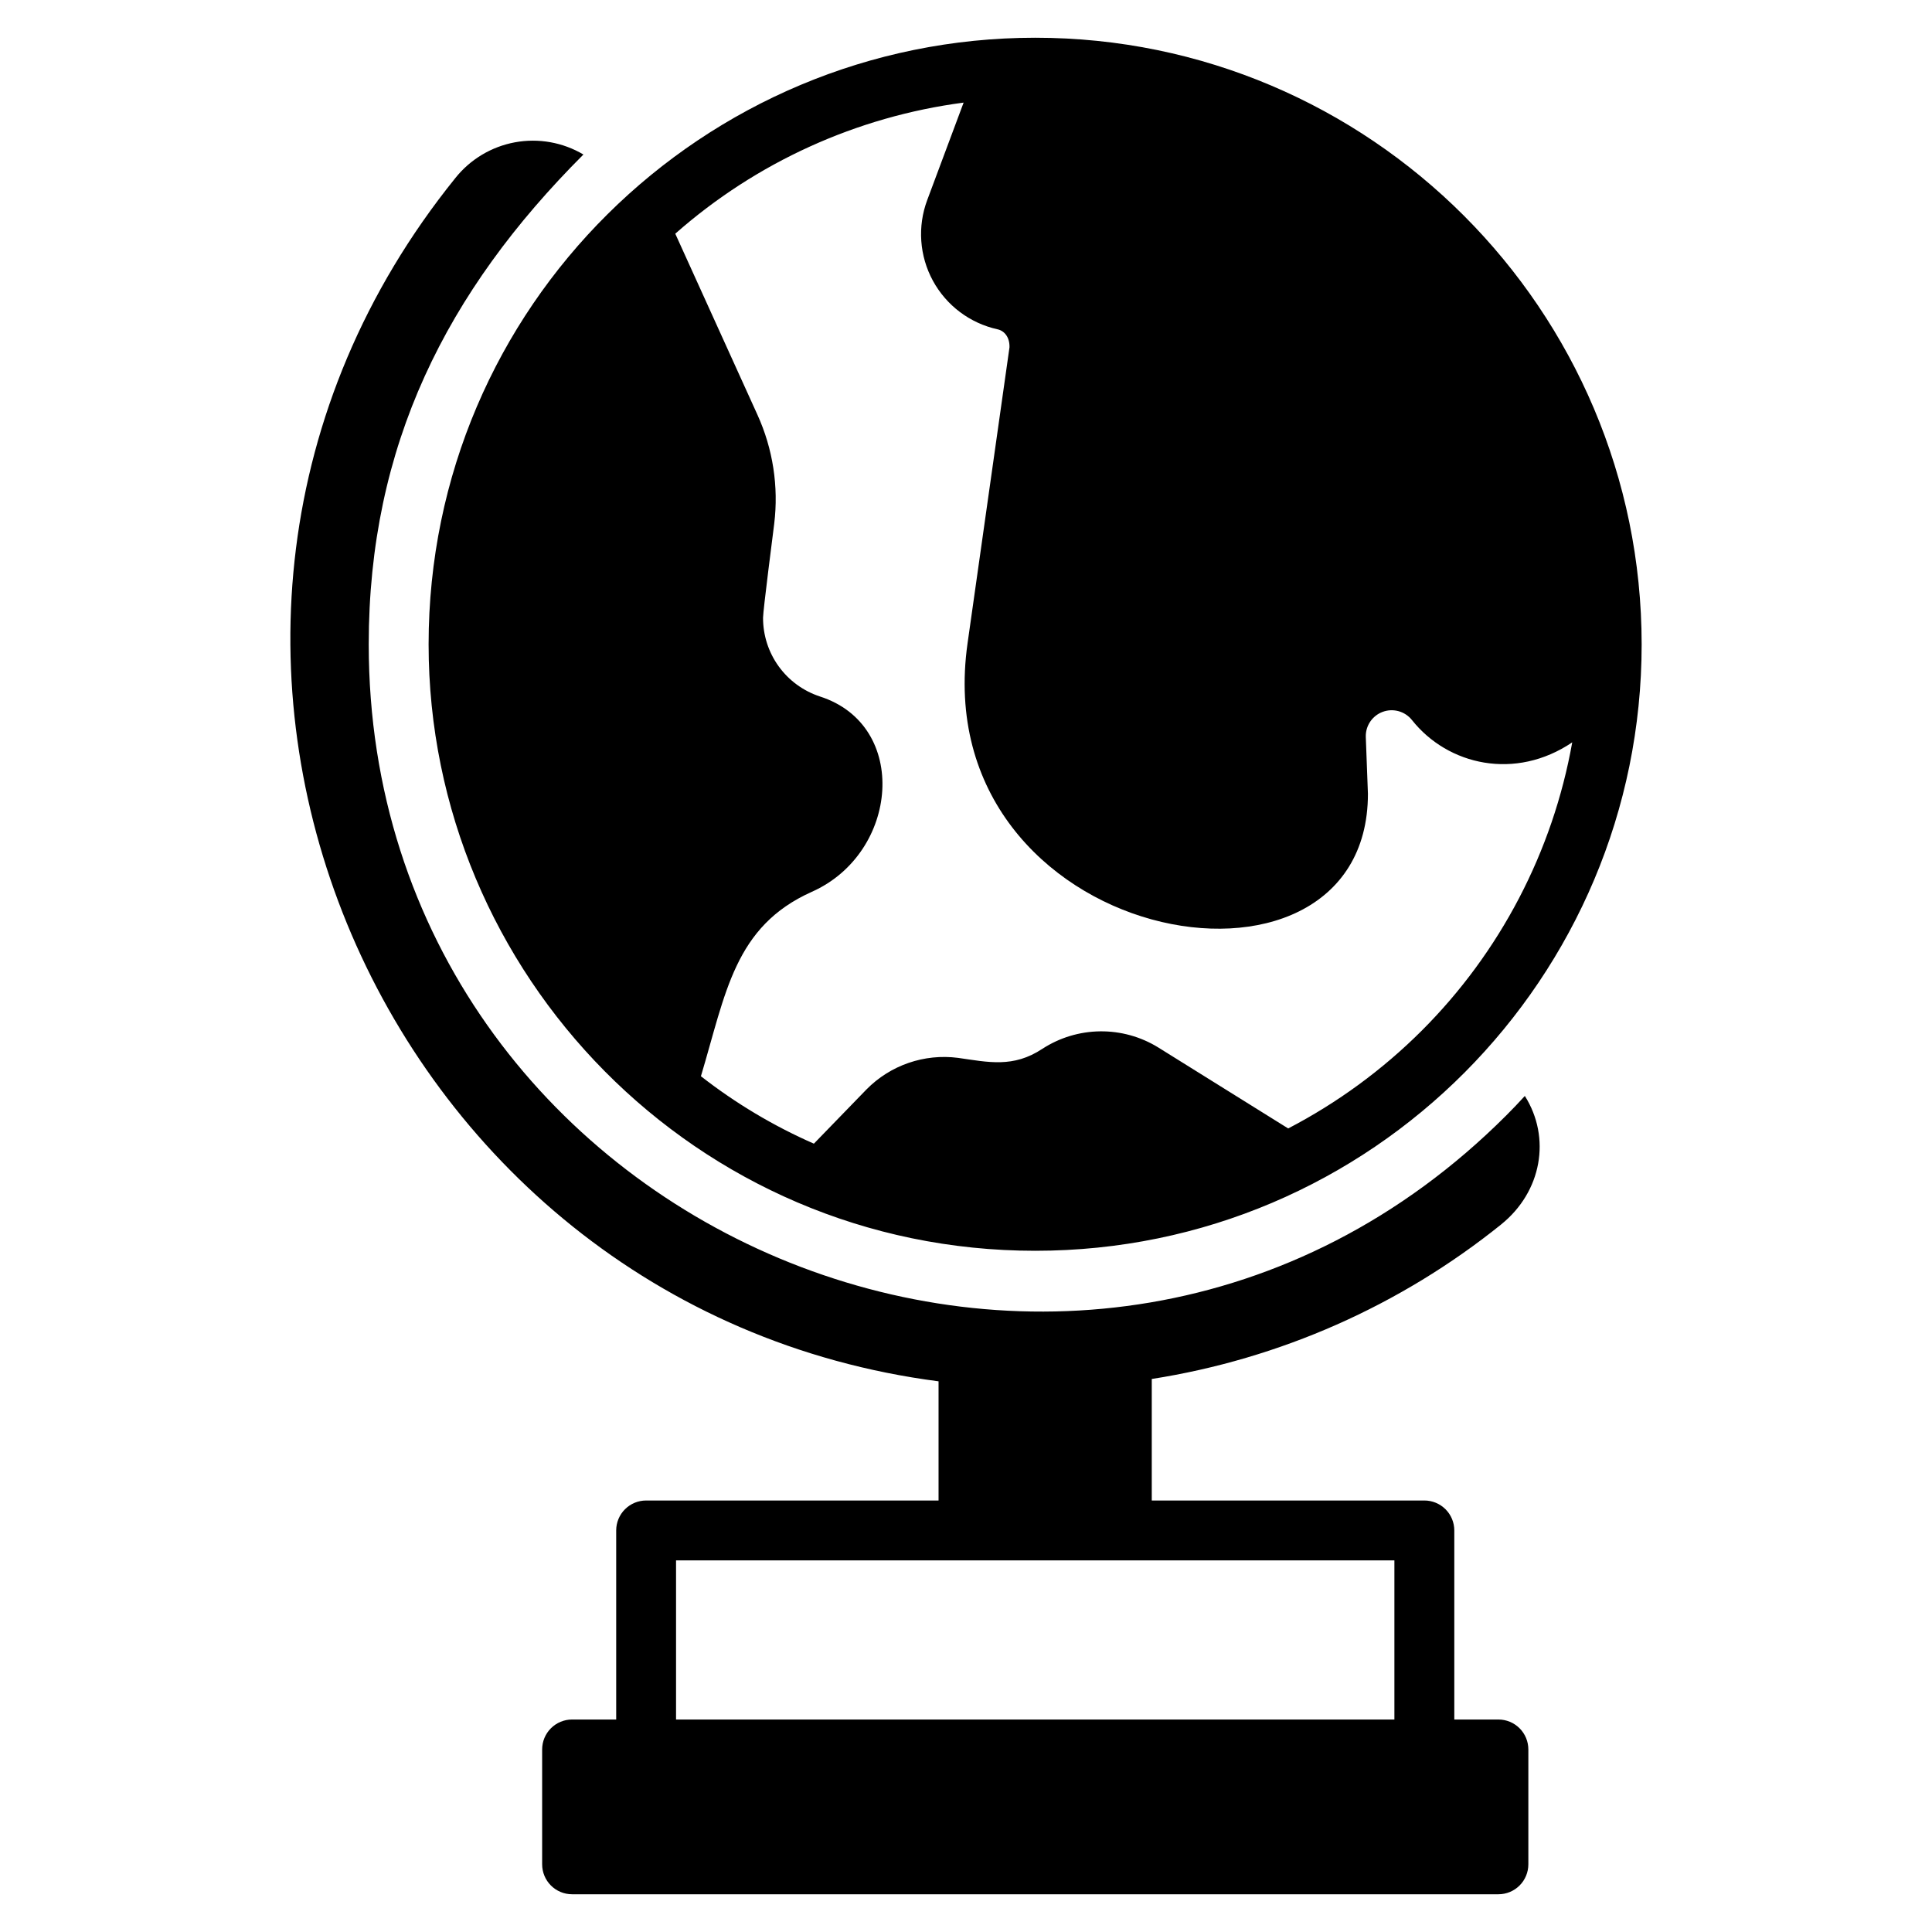 <?xml version="1.0" encoding="UTF-8"?>
<!-- Uploaded to: SVG Repo, www.svgrepo.com, Generator: SVG Repo Mixer Tools -->
<svg fill="#000000" width="800px" height="800px" version="1.1" viewBox="144 144 512 512" xmlns="http://www.w3.org/2000/svg">
 <path d="m541.83 468.48c10.773-8.676 13.258-22.977 6.269-34.043-1.586 1.746-3.254 3.492-4.922 5.16-111.89 111.89-301.46 30.684-301.46-124.83 0-52.676 20.574-93.504 56.898-129.82h-0.004c-5.461-3.234-11.91-4.383-18.156-3.231-6.242 1.156-11.859 4.527-15.809 9.5-97.566 120.98-21.68 299.43 128.08 318.85v31.582h-77.496 0.004c-2.106 0-4.125 0.836-5.613 2.324-1.488 1.488-2.324 3.508-2.324 5.609v50.109h-11.691c-2.102 0-4.121 0.836-5.609 2.324-1.488 1.488-2.324 3.508-2.324 5.613v30.441-0.004c0 2.106 0.836 4.125 2.324 5.613 1.488 1.488 3.508 2.324 5.609 2.324h245.49c2.106 0 4.121-0.836 5.609-2.324s2.324-3.508 2.324-5.613v-30.441 0.004c0-2.106-0.836-4.125-2.324-5.613s-3.504-2.324-5.609-2.324h-11.691v-50.109c0-2.102-0.836-4.121-2.324-5.609s-3.508-2.324-5.609-2.324h-72.242v-32.203c33.922-5.312 65.855-19.438 92.605-40.961zm-28.301 131.21h-190.37v-42.172h190.37zm-95.176-445.69c-87.824 0-160.77 71.039-160.77 160.77 0 87.438 70.914 160.7 160.77 160.7 89.215 0 160.7-72.477 160.7-160.7-0.004-88.652-72.09-160.77-160.7-160.77zm102.39 263.16v0.004c-10.402 10.375-22.324 19.102-35.359 25.887l-34.461-21.477c-4.625-2.848-9.965-4.324-15.395-4.258-5.434 0.066-10.734 1.672-15.289 4.629-7.723 5.109-14.316 3.543-22.336 2.402h0.004c-8.965-1.168-17.957 1.934-24.297 8.379l-13.926 14.359v-0.004c-10.684-4.688-20.742-10.691-29.934-17.871 6.625-22.082 8.855-39.672 29.375-48.863 23.137-10.281 25.965-44.141 2.176-51.766v-0.004c-4.398-1.438-8.227-4.231-10.938-7.981-2.711-3.75-4.16-8.262-4.148-12.887 0-1.898 2.723-23.02 2.957-24.902v-0.004c1.203-9.867-0.34-19.875-4.461-28.922l-21.758-47.949c21.449-18.918 48.055-31.016 76.414-34.742l-9.637 25.809c-2.625 7.008-2.082 14.809 1.488 21.383 3.574 6.574 9.824 11.277 17.133 12.887 1.855 0.398 3.254 2.148 3.172 4.781l-11.109 78.398c-11.371 80.168 106.1 101.74 106.1 39.922l-0.566-15.07c-0.094-2.945 1.707-5.621 4.473-6.648 2.762-1.023 5.871-0.172 7.723 2.121 9.59 12.113 27.496 16.102 42.512 5.961-5.164 28.965-19.098 55.641-39.914 76.43z"/>
</svg>
